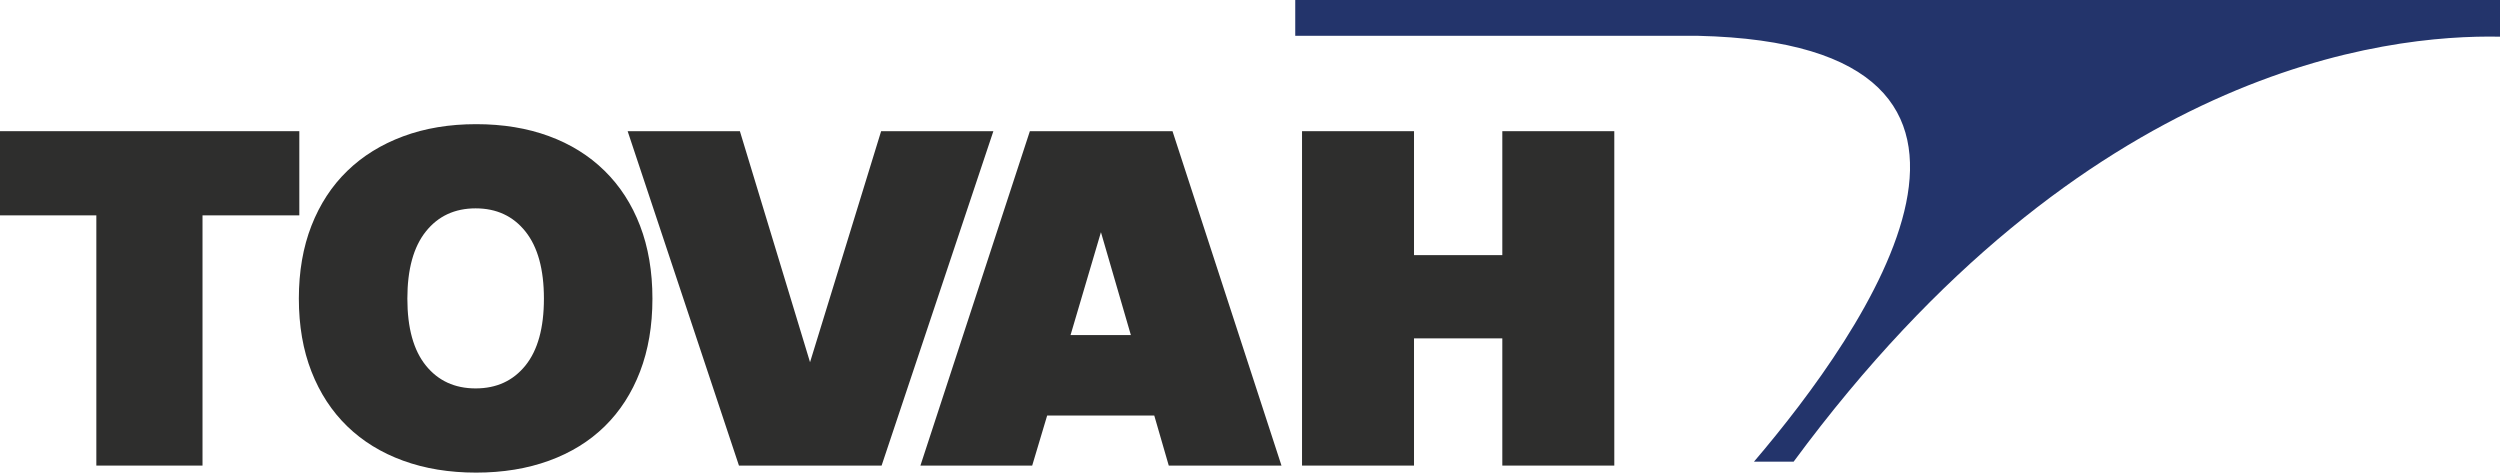 <svg id="Layer_2" xmlns="http://www.w3.org/2000/svg" viewBox="0 0 251.062 47.461"><g id="Components"><g id="e445d379-c564-48f9-9feb-69b57d216bd5_1"><path d="M251.062,0h-120.987v3.596h40.437c37.083.849,16.808,29.667,5.629,42.769h3.982C209.368,6.71,239.629,3.455,251.062,3.684V0Z" style="fill:#23346b;"></path><path d="M9.675,21.628H0v-8.454h30.059v8.454h-9.722v25.128h-10.662v-25.128Z" style="fill:#2e2e2d;"></path><path d="M30.012,29.989c0-2.724.423-5.167,1.268-7.327.845-2.16,2.043-3.992,3.593-5.495,1.55-1.503,3.421-2.661,5.613-3.476,2.191-.814,4.634-1.221,7.327-1.221s5.127.399,7.303,1.198c2.176.798,4.039,1.957,5.589,3.476,1.55,1.519,2.74,3.358,3.57,5.519.829,2.16,1.245,4.603,1.245,7.327s-.415,5.167-1.245,7.327c-.83,2.161-2.012,3.992-3.546,5.495-1.534,1.503-3.398,2.654-5.589,3.452-2.192.798-4.634,1.198-7.327,1.198s-5.136-.399-7.327-1.198c-2.192-.798-4.063-1.949-5.613-3.452-1.55-1.503-2.748-3.335-3.593-5.495-.846-2.16-1.268-4.603-1.268-7.327ZM40.909,29.989c0,2.944.618,5.183,1.855,6.716,1.237,1.535,2.904,2.301,5.002,2.301s3.765-.767,5.002-2.301c1.237-1.534,1.855-3.773,1.855-6.716s-.619-5.19-1.855-6.74c-1.237-1.55-2.905-2.325-5.002-2.325s-3.765.775-5.002,2.325c-1.237,1.55-1.855,3.797-1.855,6.74Z" style="fill:#2e2e2d;"></path><path d="M63.031,13.174h11.272l7.045,23.202,7.139-23.202h11.272l-11.225,33.582h-14.325l-11.178-33.582Z" style="fill:#2e2e2d;"></path><path d="M103.423,13.174h14.325l10.944,33.582h-11.319l-1.456-5.026h-10.756l-1.503,5.026h-11.225l10.991-33.582ZM113.568,33.652l-3.006-10.333-3.053,10.333h6.059Z" style="fill:#2e2e2d;"></path><path d="M130.756,13.174h11.246v12.447h8.868v-12.447h11.246v33.582h-11.246v-12.775h-8.868v12.775h-11.246V13.174Z" style="fill:#2e2e2d;"></path></g></g></svg>